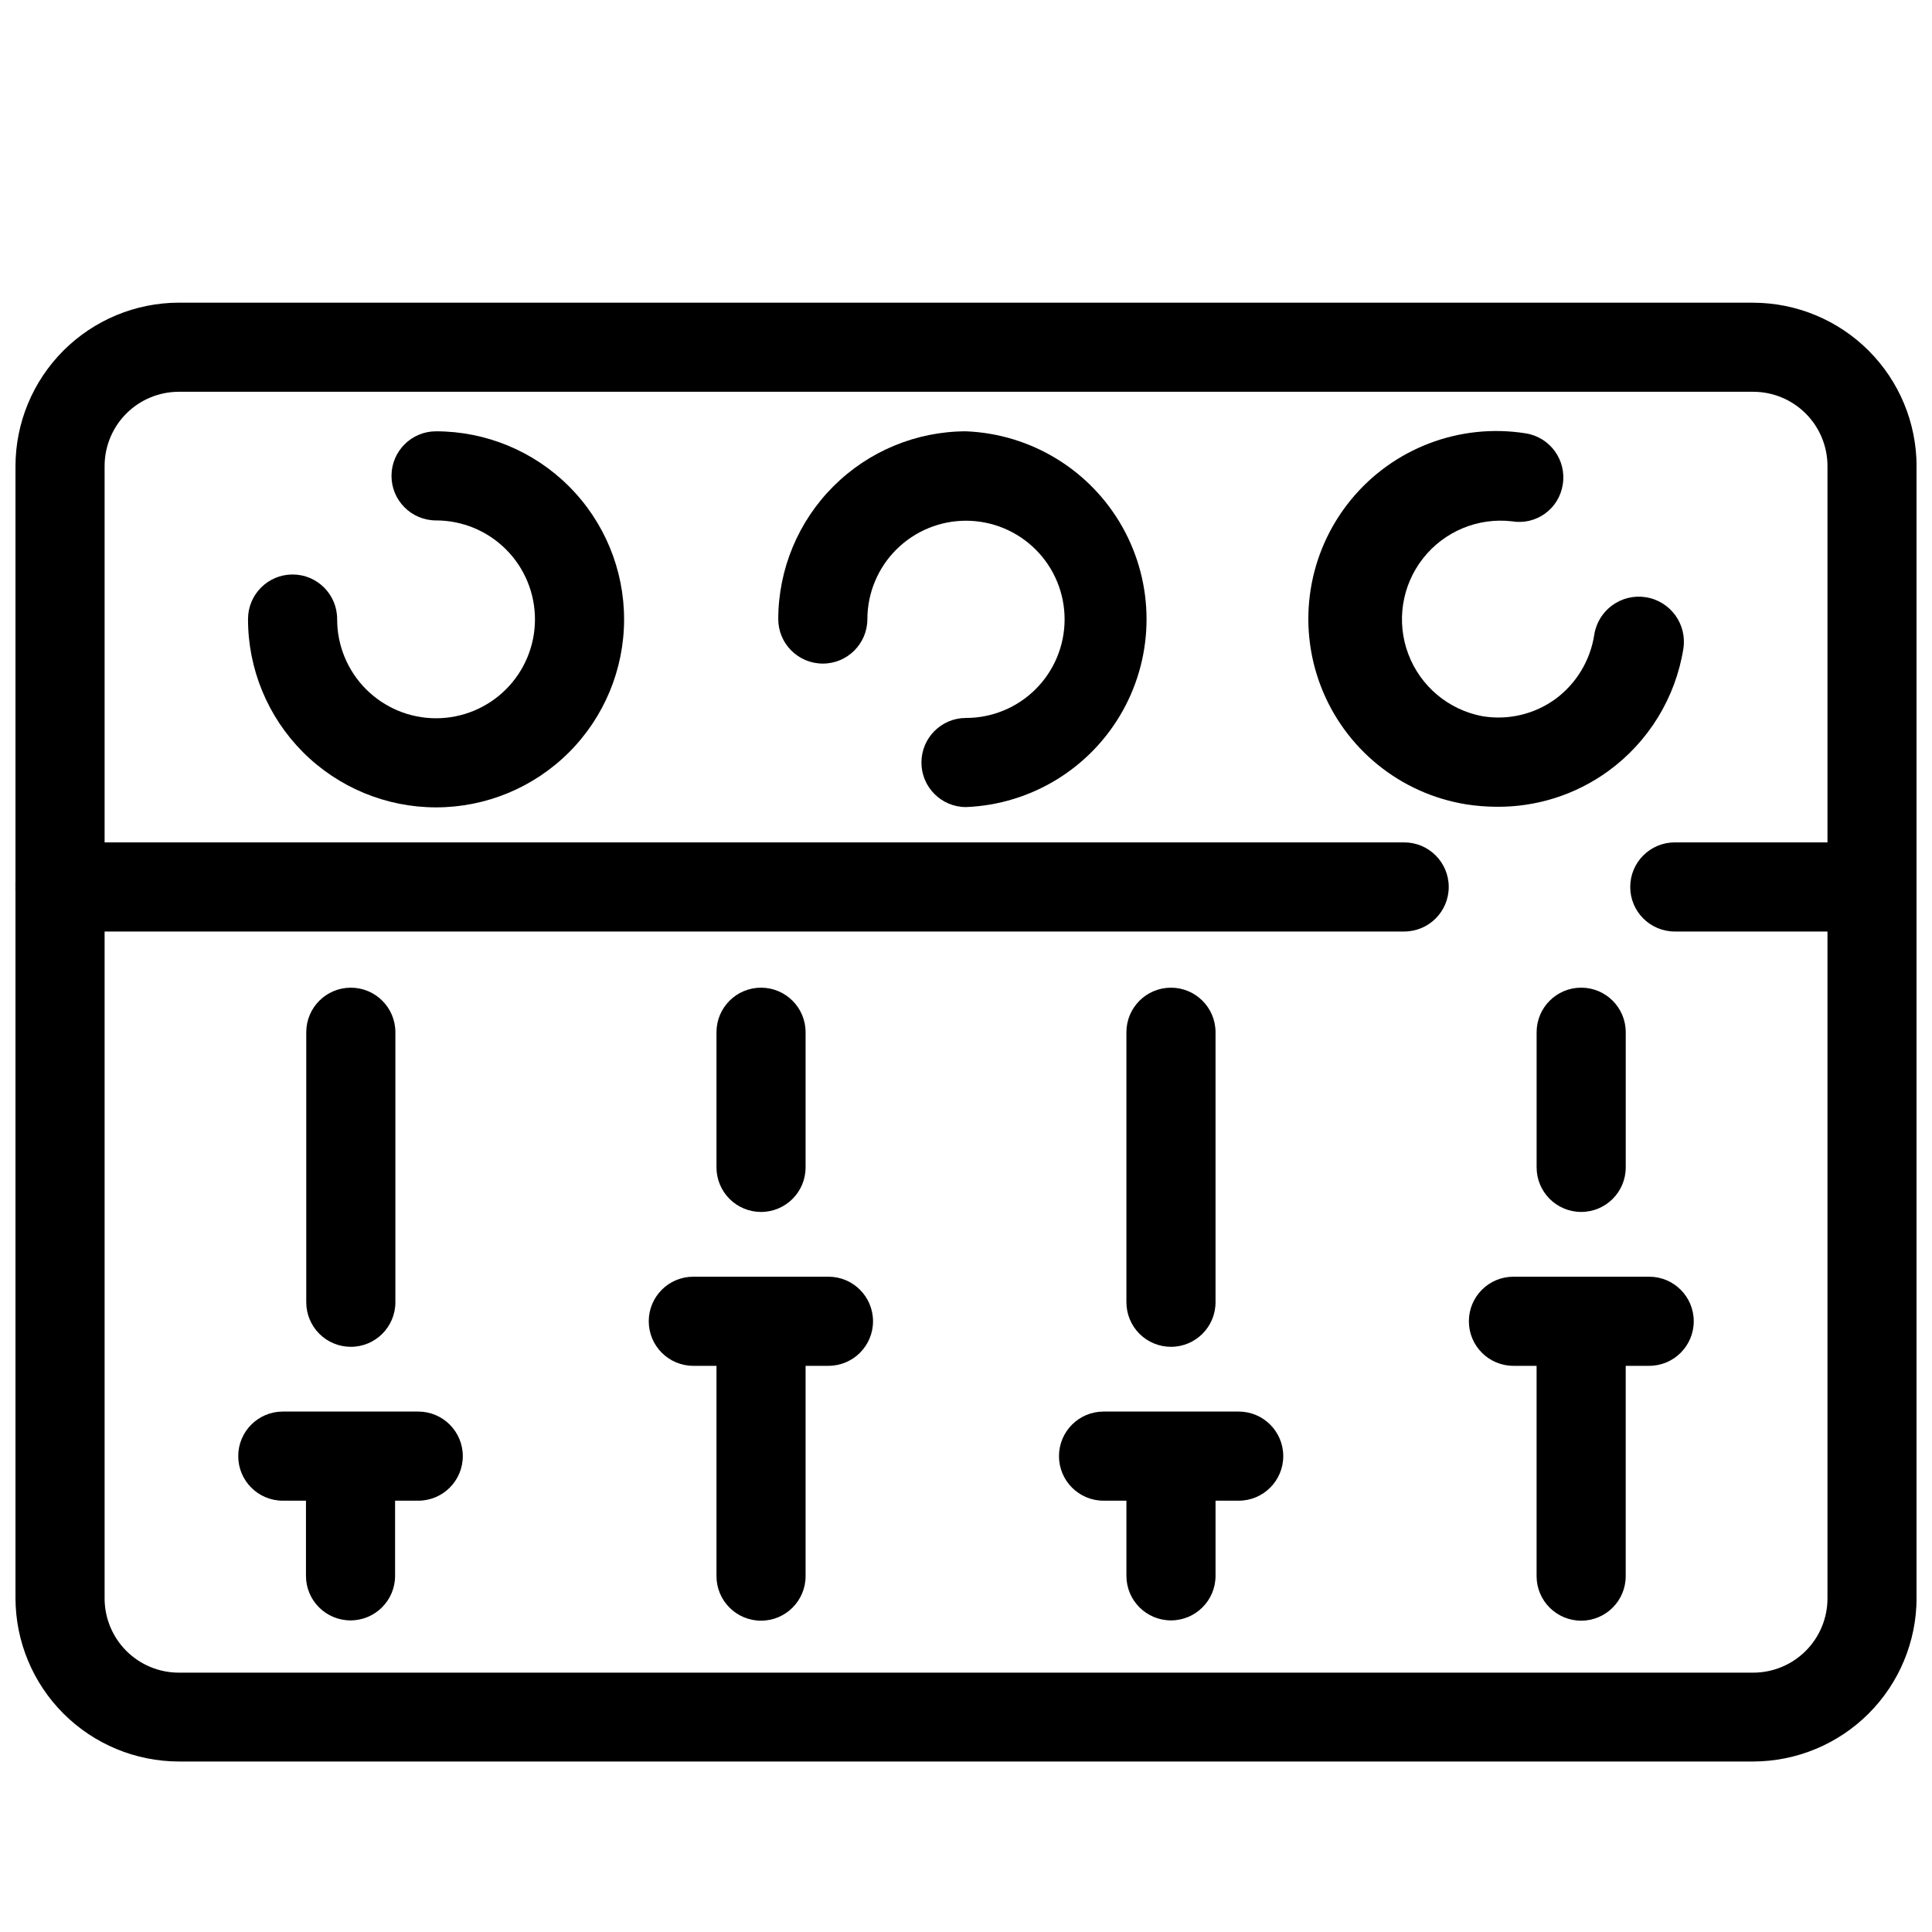<?xml version="1.0" encoding="UTF-8"?>
<!-- Uploaded to: ICON Repo, www.svgrepo.com, Generator: ICON Repo Mixer Tools -->
<svg width="800px" height="800px" version="1.1" viewBox="144 144 512 512" xmlns="http://www.w3.org/2000/svg">
 <defs>
  <clipPath id="a">
   <path d="m148.09 224h503.81v387h-503.81z"/>
  </clipPath>
 </defs>
 <g clip-path="url(#a)">
  <path d="m608.61 224.21h-417.21c-11.477 0.023-22.477 4.59-30.594 12.707-8.113 8.113-12.684 19.113-12.703 30.59v110.21c-0.035 0.422-0.035 0.844 0 1.262-0.039 0.391-0.039 0.789 0 1.18v187.36c0.02 11.477 4.59 22.477 12.703 30.59 8.117 8.117 19.117 12.684 30.594 12.707h417.22-0.004c11.477-0.023 22.48-4.59 30.594-12.707 8.113-8.113 12.684-19.113 12.703-30.59v-300c-0.02-11.477-4.59-22.477-12.703-30.59-8.113-8.117-19.117-12.684-30.594-12.707zm0 363.06h-417.21c-5.219 0-10.227-2.074-13.918-5.762-3.688-3.691-5.762-8.699-5.762-13.918v-176.73h344.4c6.523 0 11.809-5.285 11.809-11.809 0-6.519-5.285-11.809-11.809-11.809h-344.4v-99.738c0-5.219 2.074-10.223 5.762-13.914 3.691-3.691 8.699-5.766 13.918-5.766h417.22-0.004c5.223 0 10.227 2.074 13.918 5.766 3.691 3.691 5.766 8.695 5.766 13.914v99.738h-40.465c-6.519 0-11.809 5.289-11.809 11.809 0 6.523 5.289 11.809 11.809 11.809h40.465v176.73c0 5.219-2.074 10.227-5.766 13.918-3.691 3.688-8.695 5.762-13.918 5.762z"/>
 </g>
 <path d="m236.97 500.92c6.523 0 11.809-5.285 11.809-11.809v-71.555c0-6.523-5.285-11.809-11.809-11.809-6.519 0-11.809 5.285-11.809 11.809v71.559-0.004c0 3.133 1.246 6.137 3.461 8.352 2.211 2.211 5.215 3.457 8.348 3.457z"/>
 <path d="m254.92 518.08h-35.977c-6.519 0-11.809 5.289-11.809 11.809 0 6.523 5.289 11.809 11.809 11.809h6.141v19.918-0.004c0 6.523 5.285 11.809 11.809 11.809 6.519 0 11.809-5.285 11.809-11.809v-19.914h6.141c6.519 0 11.805-5.285 11.805-11.809 0-6.519-5.285-11.809-11.805-11.809z"/>
 <path d="m345.68 465.18c6.523 0 11.809-5.289 11.809-11.809v-35.816c0-6.523-5.285-11.809-11.809-11.809-6.519 0-11.805 5.285-11.805 11.809v35.816c0 3.133 1.242 6.137 3.457 8.348 2.215 2.215 5.219 3.461 8.348 3.461z"/>
 <path d="m363.55 482.34h-35.816c-6.523 0-11.809 5.285-11.809 11.809 0 6.519 5.285 11.809 11.809 11.809h6.141v55.734c0 6.519 5.285 11.805 11.805 11.805 6.523 0 11.809-5.285 11.809-11.805v-55.734h6.062c6.523 0 11.809-5.289 11.809-11.809 0-6.523-5.285-11.809-11.809-11.809z"/>
 <path d="m551.22 417.55v35.816c0 6.519 5.289 11.809 11.809 11.809 6.523 0 11.809-5.289 11.809-11.809v-35.816c0-6.523-5.285-11.809-11.809-11.809-6.519 0-11.809 5.285-11.809 11.809z"/>
 <path d="m581.05 482.34h-35.977c-6.519 0-11.805 5.285-11.805 11.809 0 6.519 5.285 11.809 11.805 11.809h6.141v55.734c0 6.519 5.289 11.805 11.809 11.805 6.523 0 11.809-5.285 11.809-11.805v-55.734h6.219c6.523 0 11.809-5.289 11.809-11.809 0-6.523-5.285-11.809-11.809-11.809z"/>
 <path d="m454.32 500.92c6.519 0 11.809-5.285 11.809-11.809v-71.555c0-6.523-5.289-11.809-11.809-11.809-6.523 0-11.809 5.285-11.809 11.809v71.559-0.004c0 3.133 1.242 6.137 3.457 8.352 2.215 2.211 5.219 3.457 8.352 3.457z"/>
 <path d="m472.27 518.08h-35.82c-6.519 0-11.809 5.289-11.809 11.809 0 6.523 5.289 11.809 11.809 11.809h6.062v19.918-0.004c0 6.523 5.285 11.809 11.809 11.809 6.519 0 11.809-5.285 11.809-11.809v-19.914h6.141c6.519 0 11.805-5.285 11.805-11.809 0-6.519-5.285-11.809-11.805-11.809z"/>
 <path d="m259.56 258.3c-6.523 0-11.809 5.289-11.809 11.809 0 6.523 5.285 11.809 11.809 11.809 6.957 0 13.629 2.766 18.543 7.688 4.918 4.922 7.676 11.598 7.668 18.555-0.004 6.953-2.777 13.625-7.703 18.535-4.926 4.914-11.605 7.664-18.562 7.652-6.957-0.016-13.621-2.793-18.527-7.727-4.91-4.93-7.652-11.609-7.633-18.566 0-6.523-5.285-11.809-11.809-11.809-6.519 0-11.809 5.285-11.809 11.809-0.02 13.219 5.215 25.906 14.551 35.266 9.336 9.359 22.008 14.629 35.227 14.641 13.223 0.016 25.906-5.227 35.262-14.566 9.355-9.34 14.613-22.016 14.621-35.234 0.008-13.223-5.238-25.902-14.586-35.254-9.344-9.352-22.023-14.605-35.242-14.605z"/>
 <path d="m400 258.3c-13.191 0.023-25.832 5.269-35.156 14.598-9.328 9.324-14.574 21.965-14.598 35.156 0 6.519 5.289 11.805 11.809 11.805 6.523 0 11.809-5.285 11.809-11.805 0.02-6.93 2.789-13.562 7.703-18.449 4.91-4.887 11.559-7.621 18.484-7.609 6.926 0.016 13.566 2.777 18.457 7.684 4.891 4.906 7.633 11.551 7.625 18.477-0.008 6.93-2.762 13.57-7.664 18.465-4.898 4.894-11.543 7.644-18.469 7.644-6.523 0-11.809 5.289-11.809 11.809 0 6.523 5.285 11.809 11.809 11.809 17.316-0.688 33.031-10.324 41.5-25.449 8.465-15.121 8.465-33.559 0-48.684-8.469-15.121-24.184-24.758-41.5-25.449z"/>
 <path d="m570.19 348.36c10.668-7.75 17.832-19.414 19.918-32.434 1.02-6.523-3.438-12.637-9.961-13.66-6.519-1.02-12.637 3.438-13.656 9.961-1.043 6.75-4.688 12.828-10.156 16.922-5.609 4.129-12.652 5.805-19.523 4.644-8.953-1.691-16.383-7.93-19.598-16.461s-1.754-18.117 3.859-25.301c5.609-7.188 14.559-10.93 23.613-9.875 3.082 0.52 6.246-0.223 8.777-2.059 2.531-1.836 4.219-4.613 4.684-7.703 1.039-6.434-3.328-12.496-9.762-13.543-17.562-2.812-35.293 3.961-46.512 17.766-11.215 13.805-14.219 32.543-7.871 49.16 6.348 16.617 21.074 28.586 38.637 31.398 2.606 0.402 5.238 0.609 7.875 0.629 10.648 0.121 21.055-3.191 29.676-9.445z"/>
</svg>